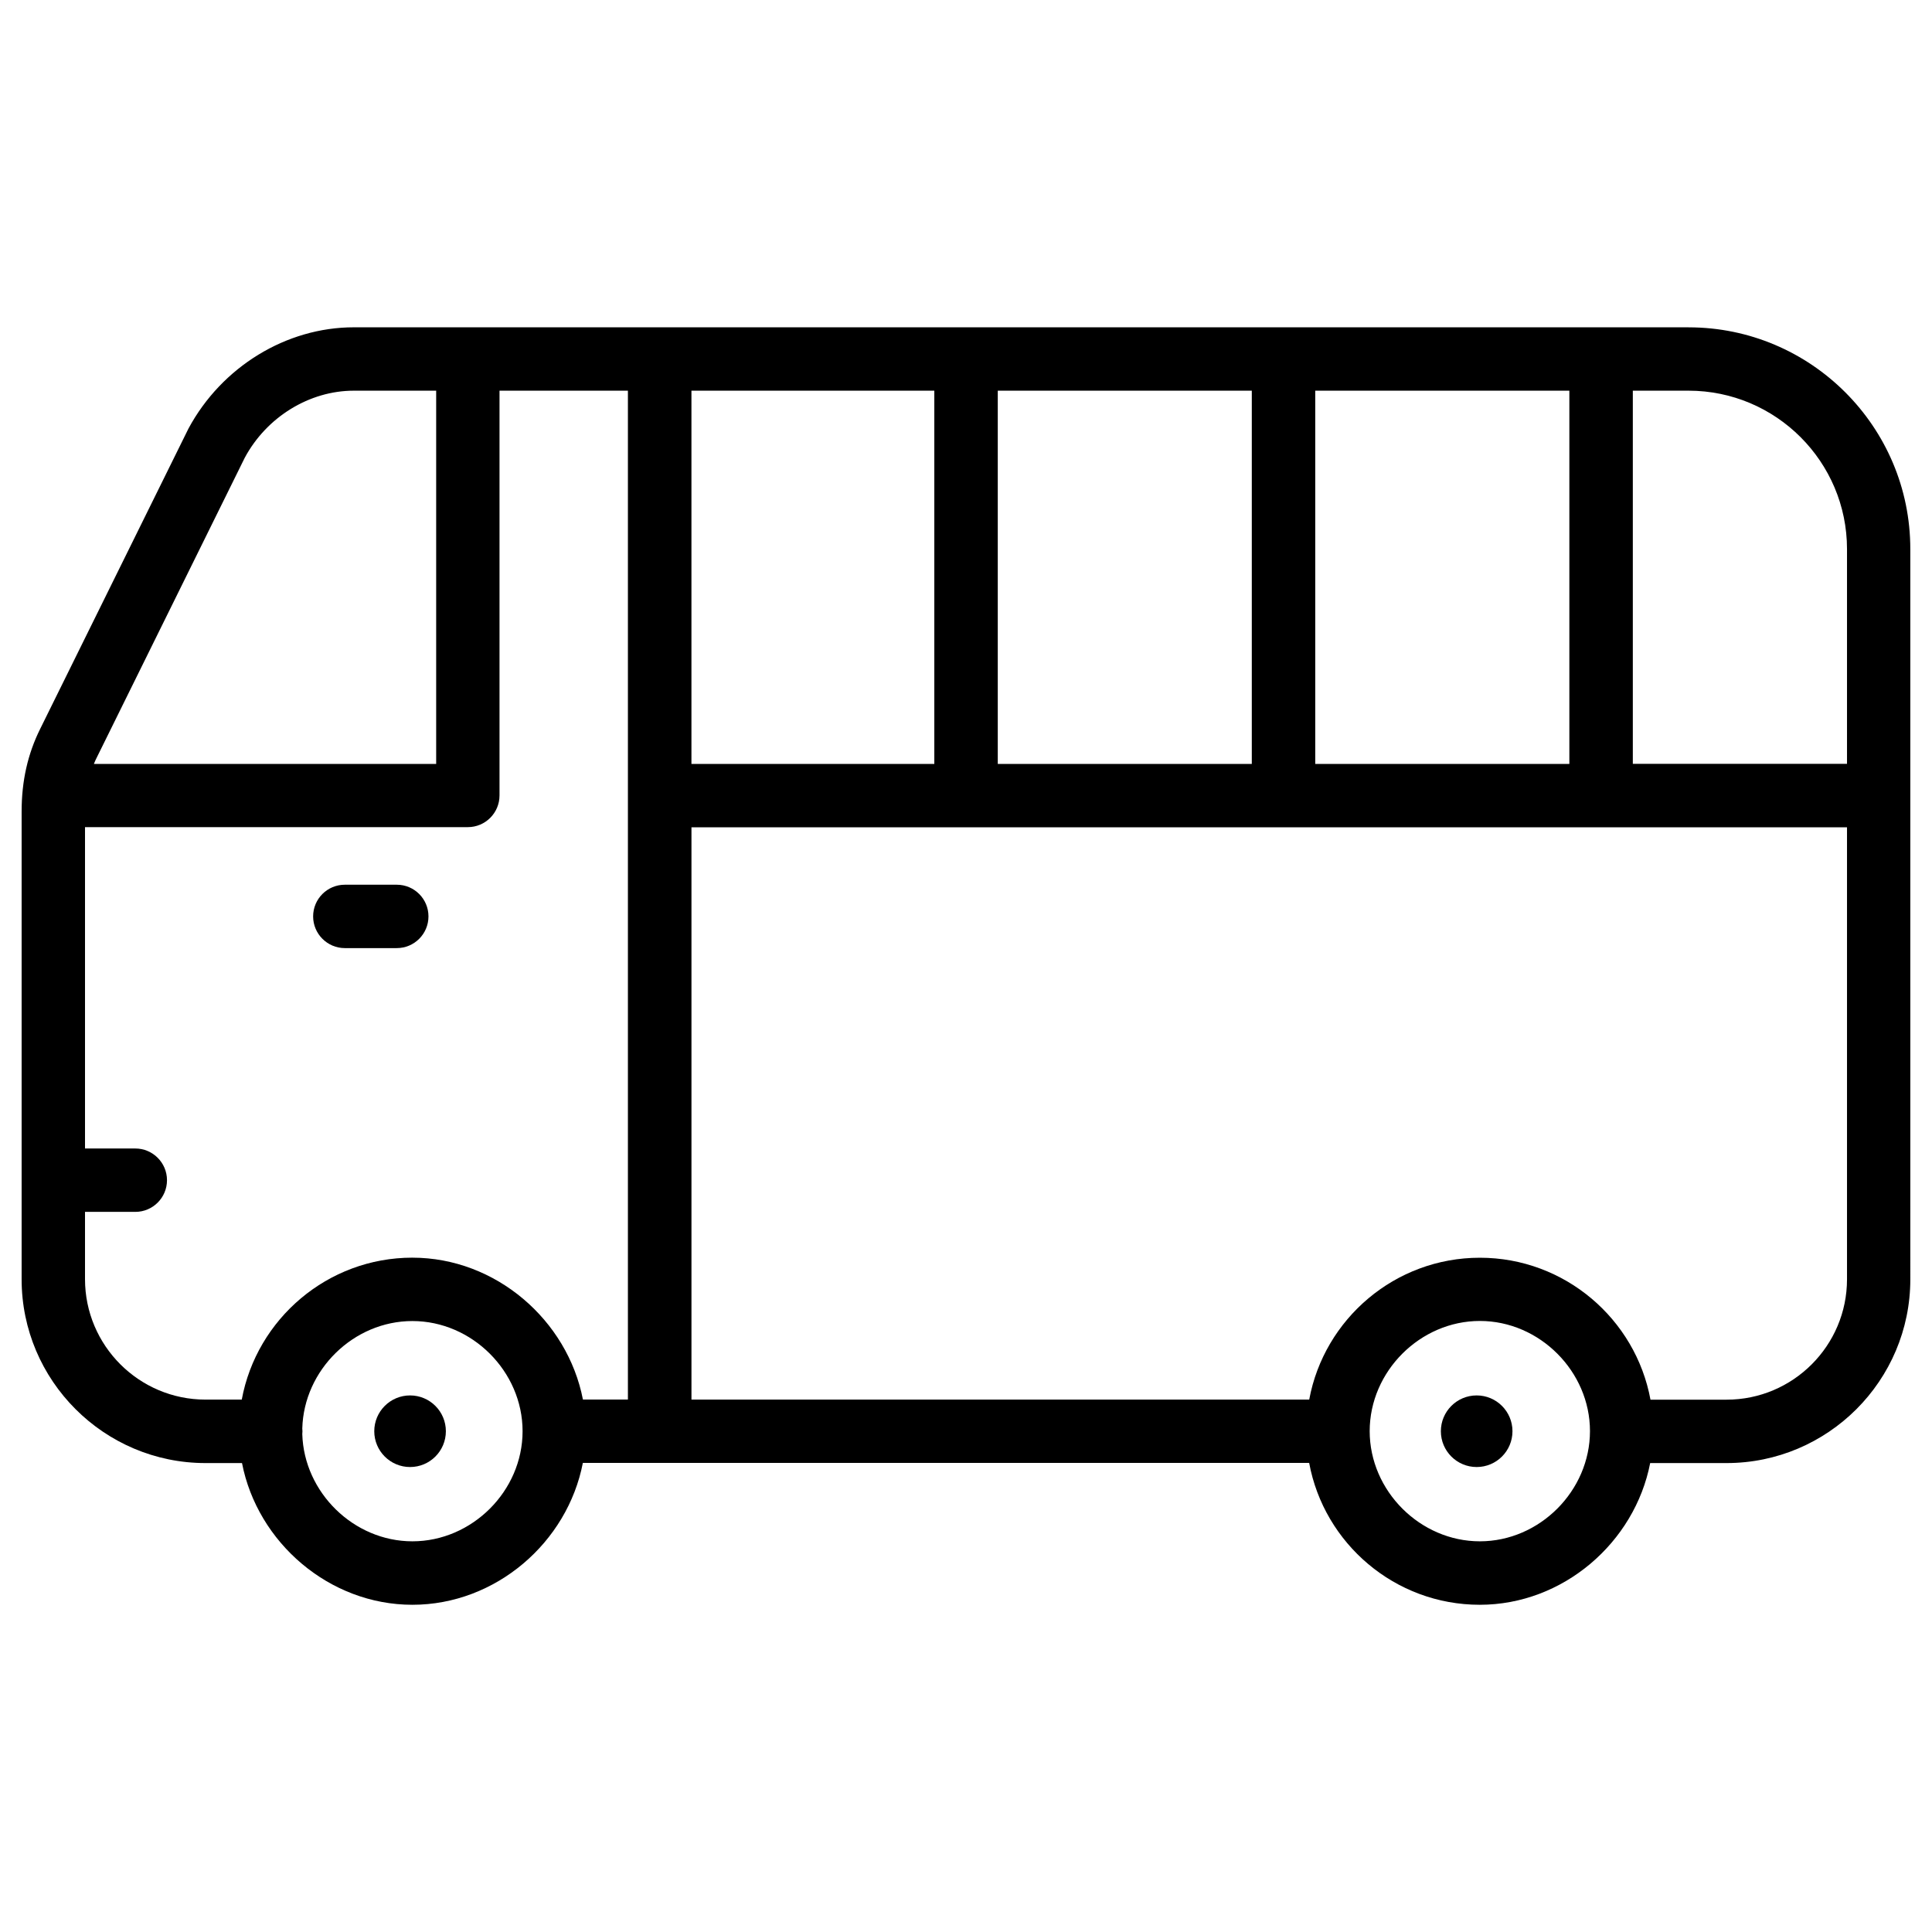 <?xml version="1.0" encoding="UTF-8"?>
<!-- Uploaded to: SVG Repo, www.svgrepo.com, Generator: SVG Repo Mixer Tools -->
<svg fill="#000000" width="800px" height="800px" version="1.1" viewBox="144 144 512 512" xmlns="http://www.w3.org/2000/svg">
 <g>
  <path d="m591.49 230.74h-353.74c-17.844 0-34.992 10.434-43.809 26.848l-39.297 79.582c-3.297 6.637-4.914 13.793-4.914 21.895v123.96c0 26.848 21.875 48.703 48.723 48.703h9.68c4.094 21.055 23.113 37.555 45.152 37.555 22.082 0 41.102-16.5 45.176-37.598h192.48c3.945 21.371 22.734 37.598 45.219 37.598 22.062 0 41.059-16.48 45.152-37.555h20.238c26.848 0 48.703-21.852 48.703-48.703l-0.004-193.5c0.02-32.41-26.348-58.777-58.758-58.777zm-98.938 115.69v-98.895h67.344v98.914l-67.344 0.004zm-84.133 0v-98.895h67.32v98.914l-67.32 0.004zm-81.18 0v-98.895h64.363v98.914l-64.363 0.004zm-157.54-1.785 39.172-79.352c5.793-10.789 17.129-17.758 28.887-17.758h21.832v98.914l-90.711 0.004c0.23-0.609 0.527-1.219 0.82-1.809zm83.59 207.82c-15.555 0-28.738-12.953-29.18-28.422 0.02-0.25 0.043-0.484 0.043-0.734s-0.02-0.504-0.043-0.734c0.398-15.512 13.582-28.484 29.18-28.484 15.828 0 29.199 13.371 29.199 29.199 0 15.824-13.371 29.176-29.199 29.176zm0-75.172c-22.484 0-41.27 16.246-45.219 37.617h-9.613c-17.613 0-31.93-14.316-31.93-31.93v-17.82h13.328c4.641 0 8.398-3.758 8.398-8.398s-3.777-8.398-8.398-8.398h-13.328v-85.164h101.45c4.641 0 8.398-3.758 8.398-8.398v-107.27h34.027v267.36h-11.922c-4.094-21.074-23.113-37.594-45.195-37.594zm282.89 75.172c-15.828 0-29.199-13.371-29.199-29.199s13.371-29.199 29.199-29.199 29.18 13.371 29.18 29.199c-0.004 15.828-13.352 29.199-29.18 29.199zm65.387-37.535h-20.172c-3.945-21.391-22.734-37.617-45.219-37.617s-41.27 16.227-45.219 37.598h-163.71v-151.67h306.23v119.78c0.004 17.59-14.312 31.906-31.906 31.906zm31.91-168.5h-56.762v-98.895h14.777c23.152 0 41.984 18.828 41.984 41.984z"/>
  <path d="m262.16 523.29c0 5.238-4.246 9.488-9.488 9.488-5.238 0-9.488-4.25-9.488-9.488 0-5.242 4.25-9.488 9.488-9.488 5.242 0 9.488 4.246 9.488 9.488"/>
  <path d="m544.82 523.29c0 5.238-4.25 9.488-9.488 9.488-5.242 0-9.488-4.25-9.488-9.488 0-5.242 4.246-9.488 9.488-9.488 5.238 0 9.488 4.246 9.488 9.488"/>
  <path d="m249.15 378.46h-13.77c-4.641 0-8.398 3.758-8.398 8.398s3.777 8.398 8.398 8.398h13.77c4.641 0 8.398-3.758 8.398-8.398s-3.758-8.398-8.398-8.398z"/>
 </g>
</svg>